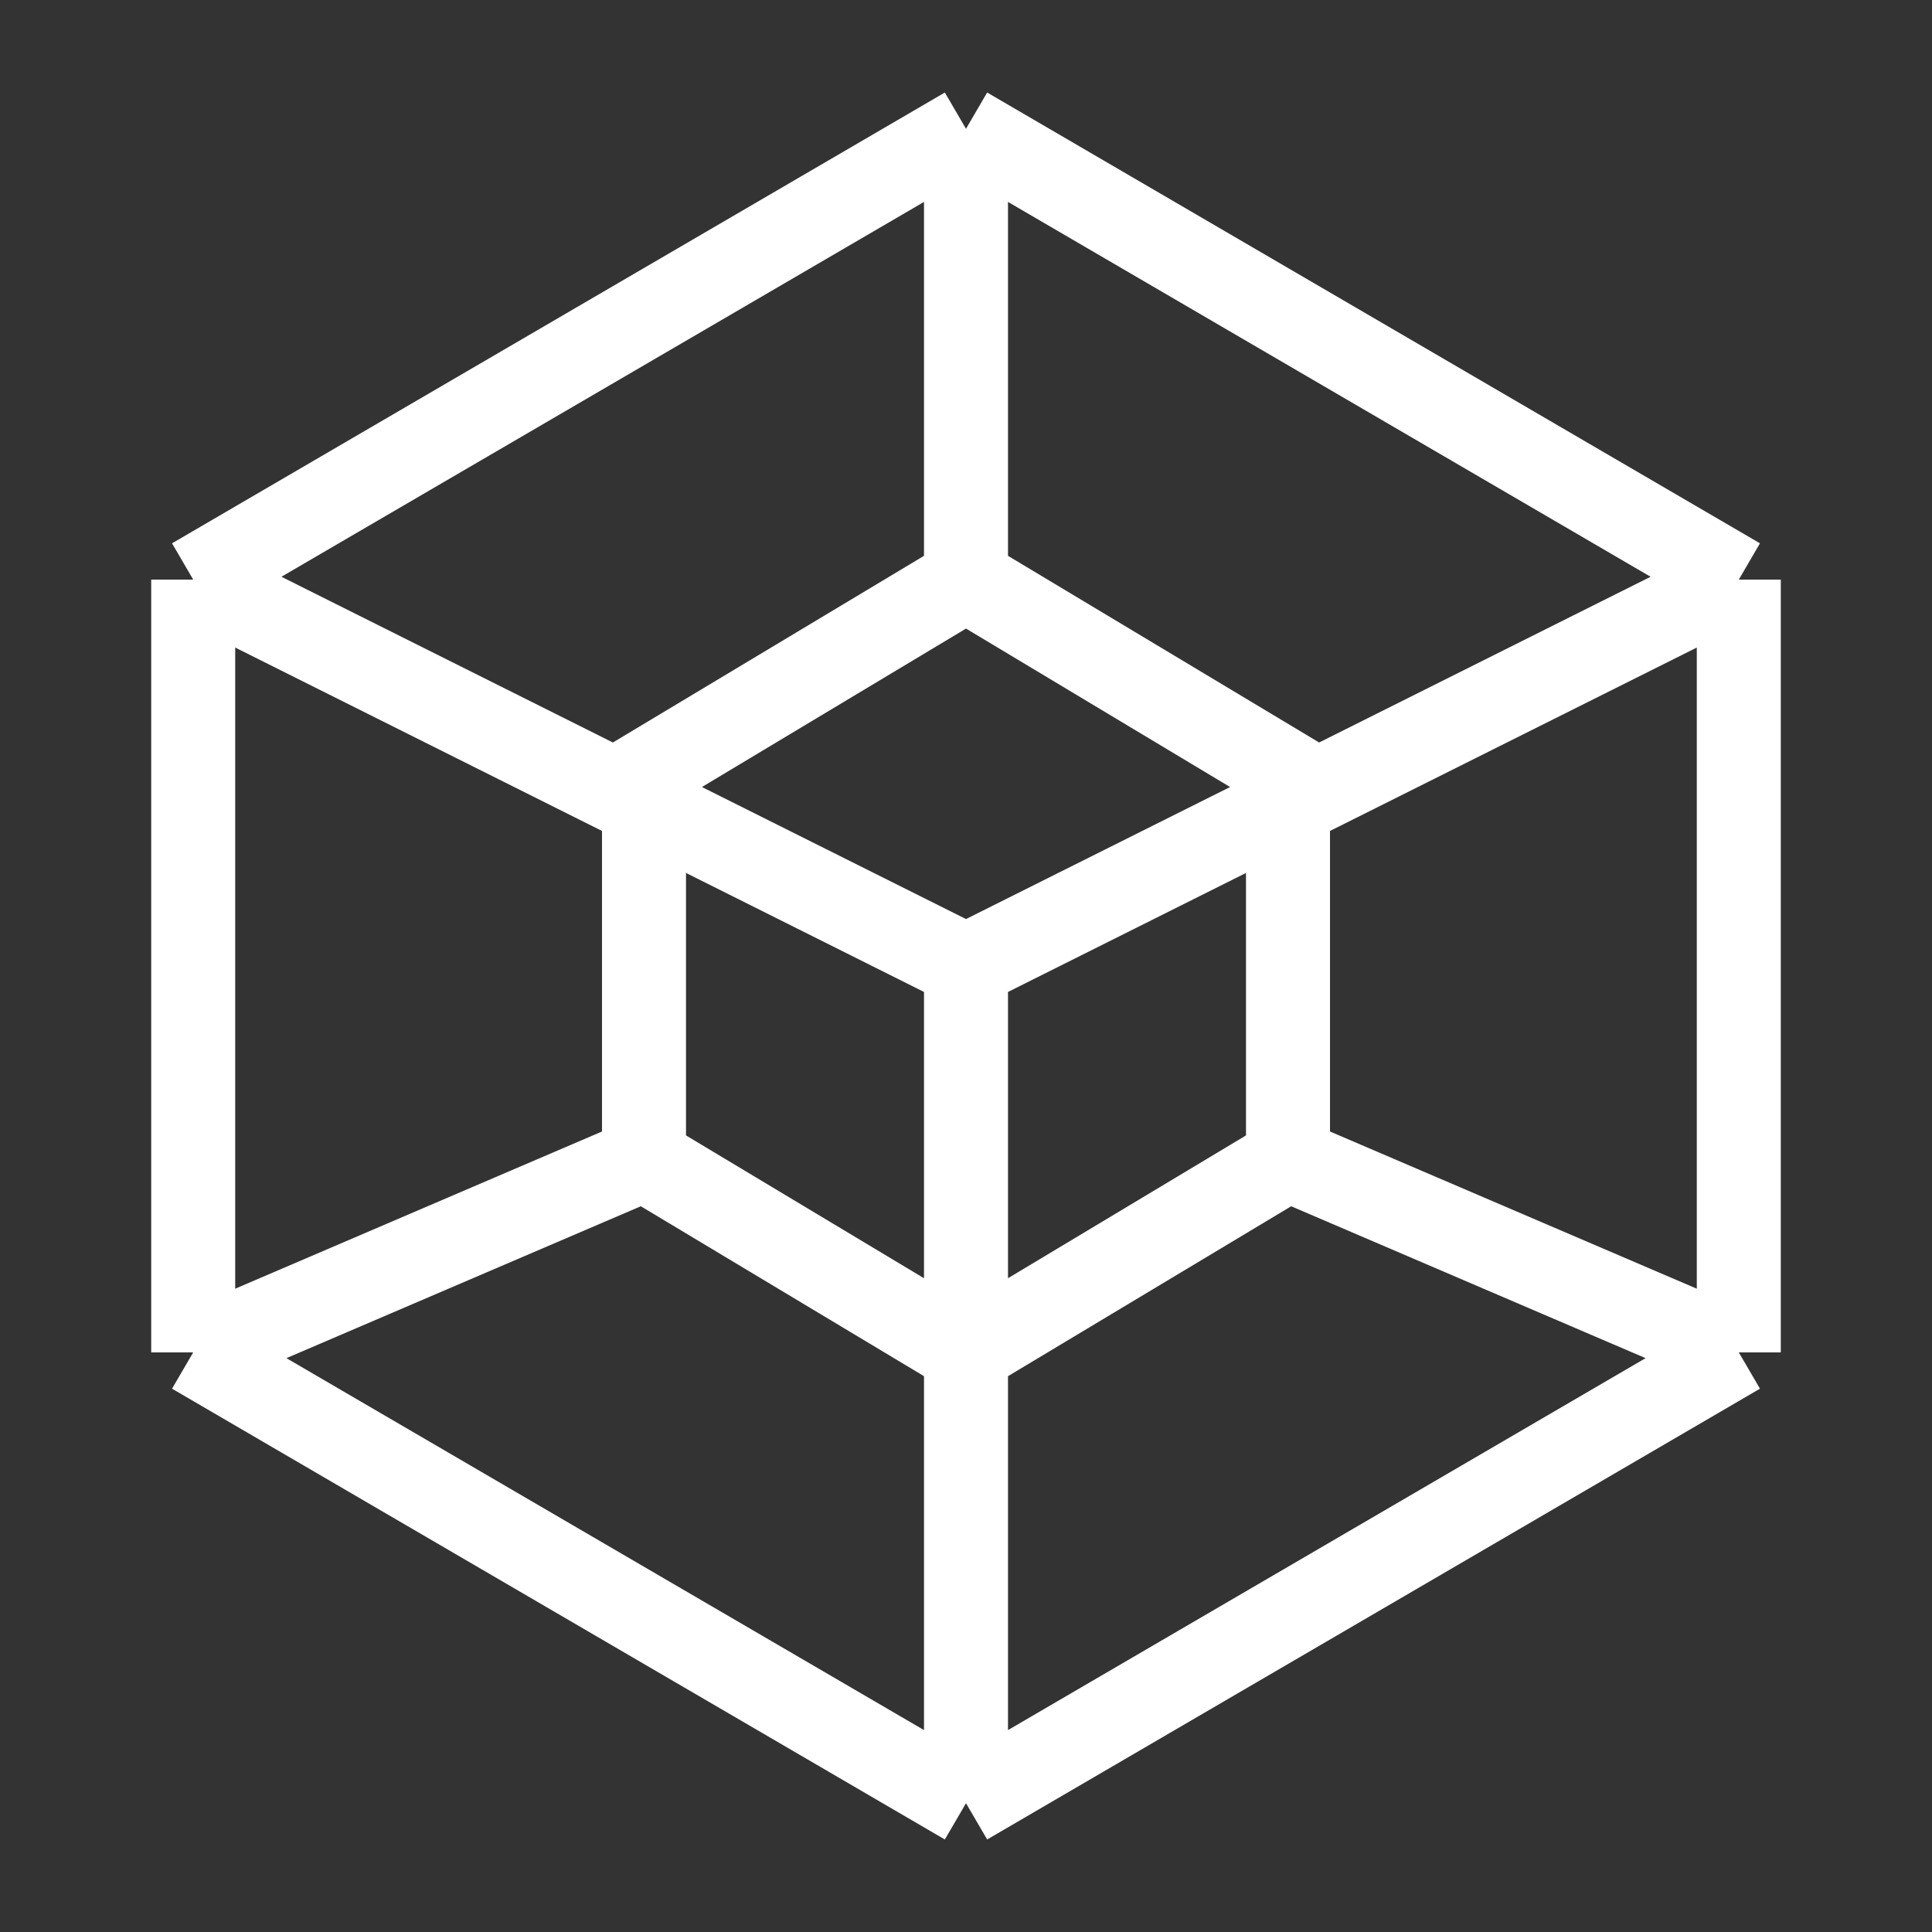 <svg xmlns="http://www.w3.org/2000/svg" width="92" height="92" viewBox="0 0 92 92" fill="none"><rect x="0" y="0" width="92" height="92" fill="#333333" stroke="none"/><path d="M9.2 64.4V27.6M9.2 64.4L46 85.867M9.2 64.4L30.667 55.2M9.2 27.6L46 6.133M9.2 27.6L46 46M46 85.867L82.8 64.4M46 85.867V46M30.667 55.2V36.8L46 27.6M30.667 55.2L46 64.4L61.333 55.2M46 6.133L82.8 27.6M46 6.133V27.6M46 46L82.8 27.6M82.8 27.6V64.4M46 27.6L61.333 36.8V55.2M82.8 64.4L61.333 55.2" stroke="white" stroke-width="4"></path></svg>